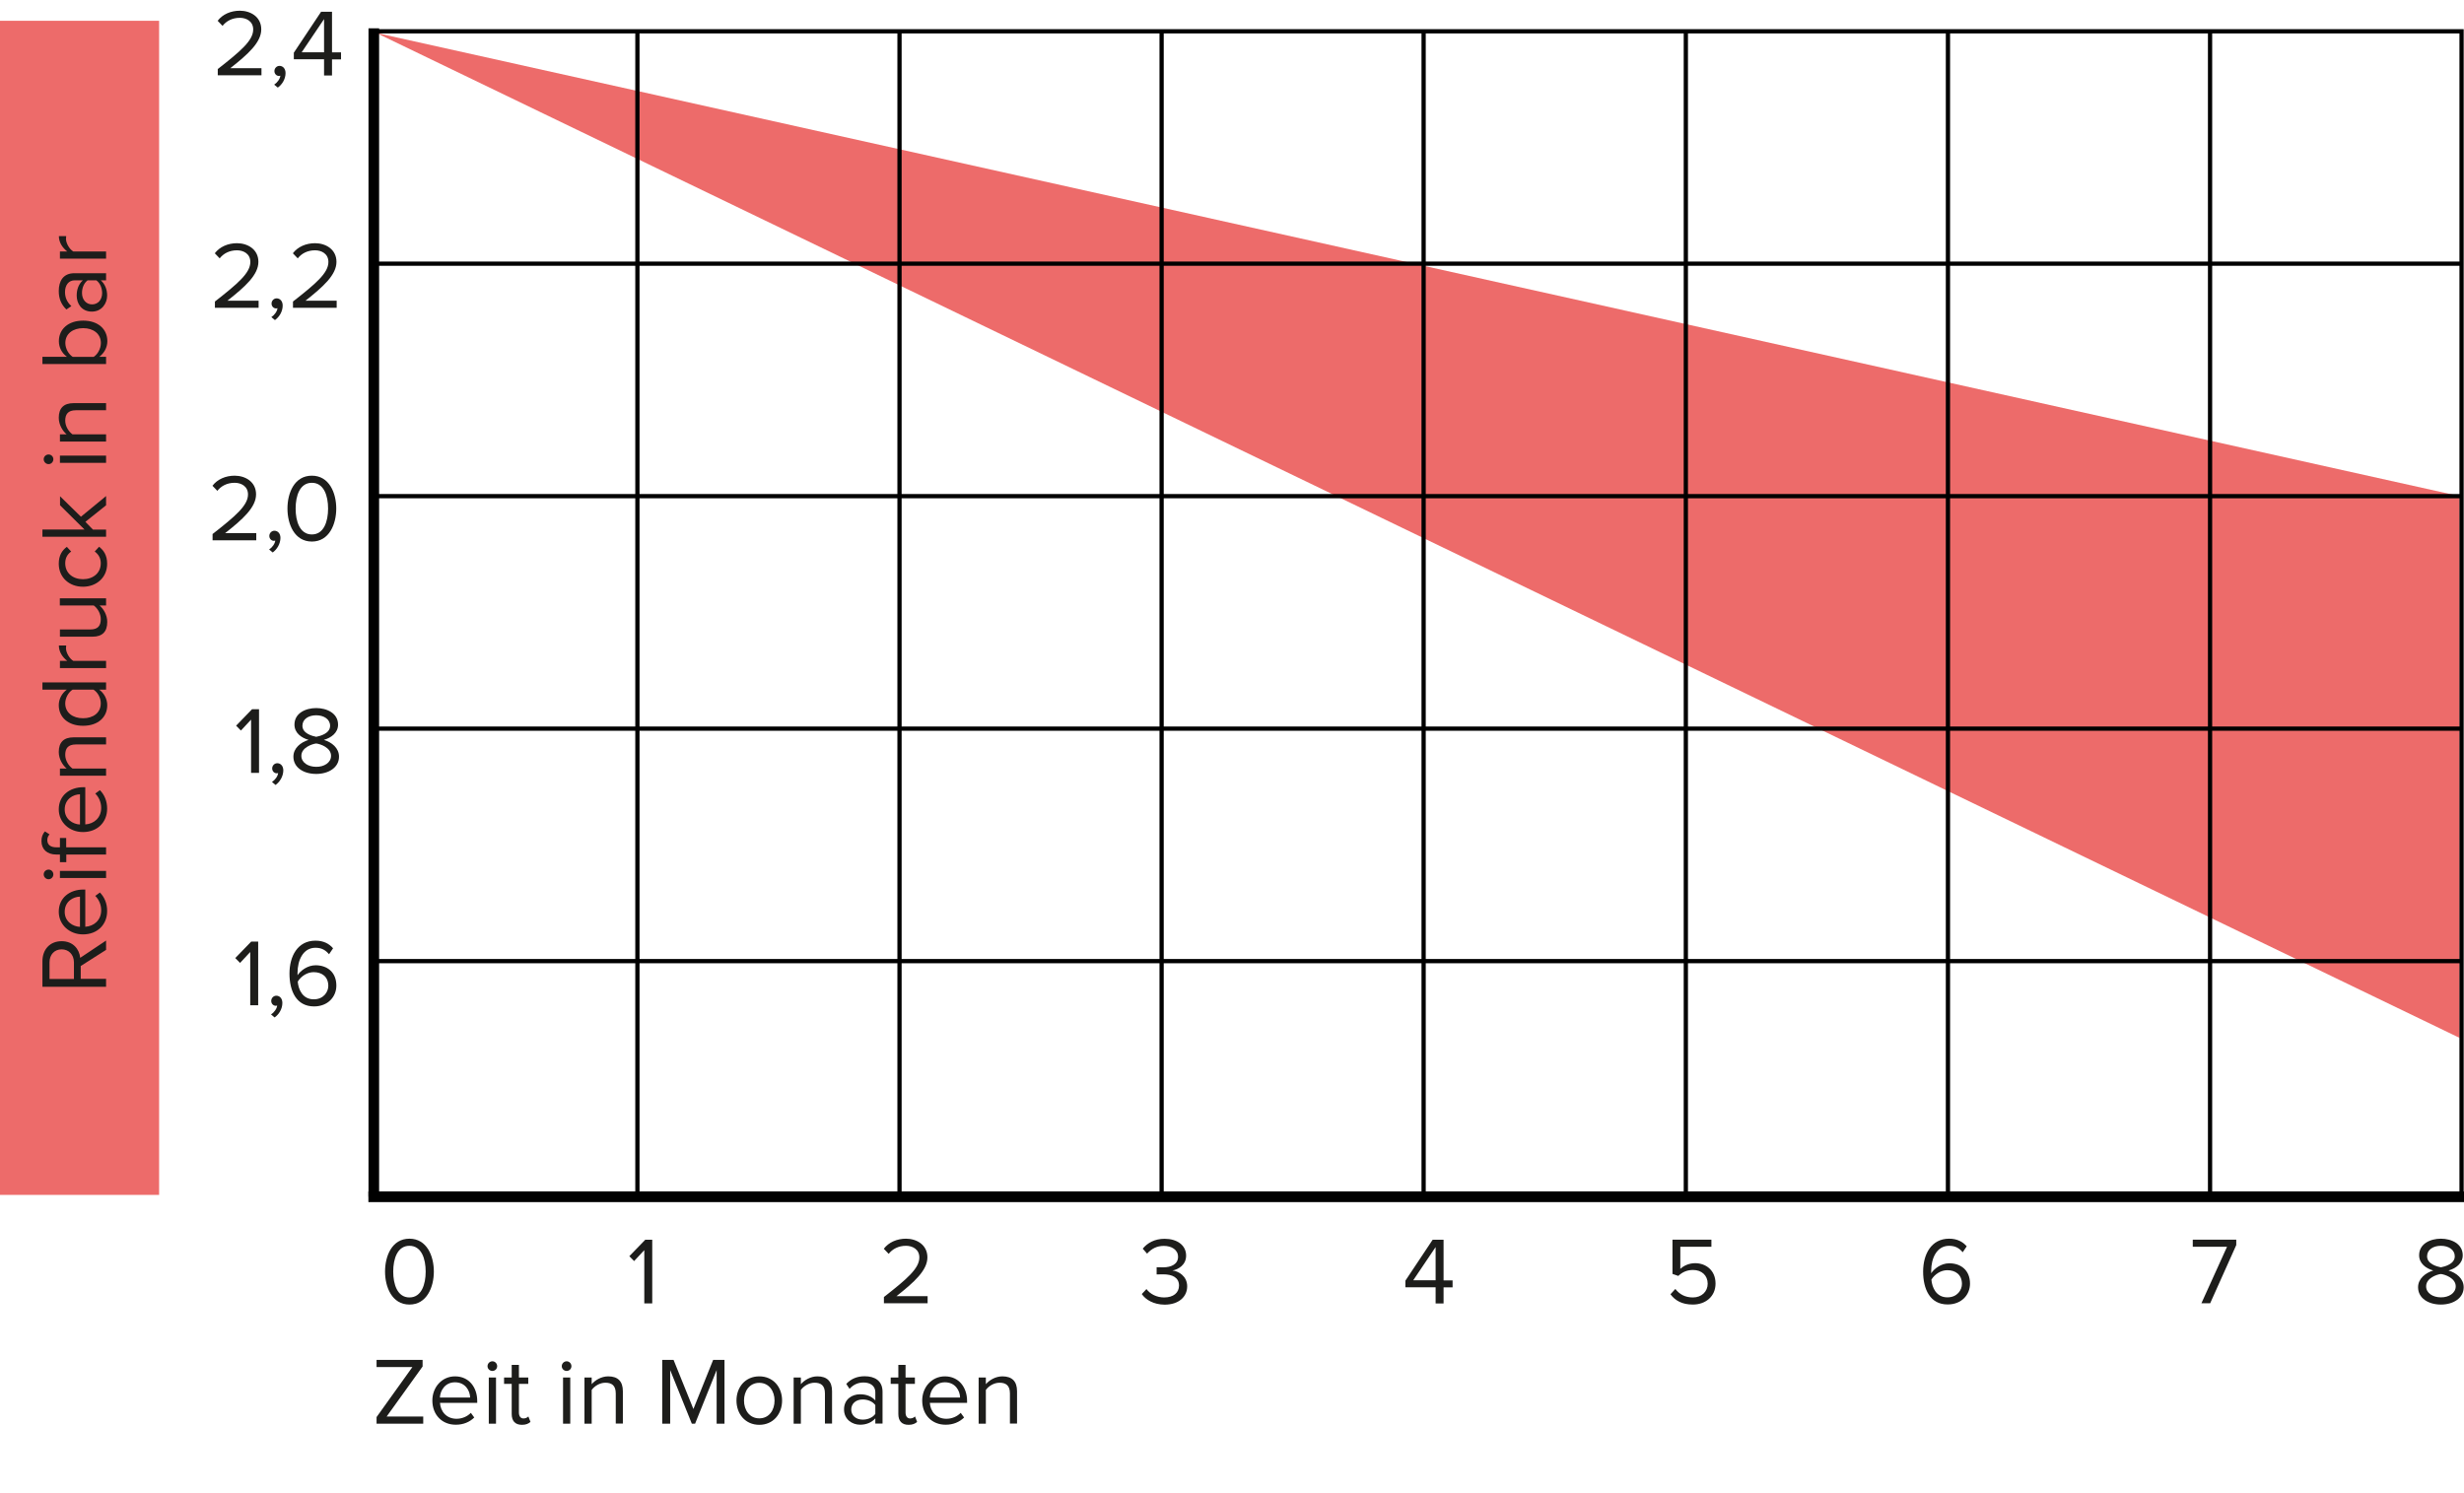 <?xml version="1.0" encoding="utf-8"?>
<!-- Generator: Adobe Illustrator 25.1.0, SVG Export Plug-In . SVG Version: 6.00 Build 0)  -->
<svg version="1.1" id="Ebene_1" xmlns="http://www.w3.org/2000/svg" xmlns:xlink="http://www.w3.org/1999/xlink" x="0px" y="0px"
	 viewBox="0 0 232.29 140.73" style="enable-background:new 0 0 232.29 140.73;" xml:space="preserve">
<style type="text/css">
	.st0{fill:#ED6B6A;}
	.st1{fill:none;}
	.st2{enable-background:new    ;}
	.st3{fill:#1D1D1B;}
	.st4{fill-rule:evenodd;clip-rule:evenodd;fill:#ED6B6A;}
	.st5{fill:none;stroke:#000000;stroke-width:0.4;}
	.st6{fill:none;stroke:#000000;}
</style>
<rect y="1.96" class="st0" width="15" height="110.7"/>
<rect x="4" y="1.74" class="st1" width="12.5" height="112.09"/>
<g class="st2">
	<path class="st3" d="M10,89.56l-2.39,1.52v1.21H10v0.75H4v-2.41c0-1.1,0.7-1.89,1.81-1.89c1.08,0,1.67,0.75,1.75,1.57L10,88.68
		V89.56z M5.81,89.51c-0.68,0-1.14,0.5-1.14,1.21v1.58h2.3v-1.58C6.96,90,6.48,89.51,5.81,89.51z"/>
	<path class="st3" d="M7.82,88.1c-1.26,0-2.28-0.9-2.28-2.14c0-1.31,1.03-2.09,2.33-2.09h0.17v3.51c0.82-0.05,1.5-0.62,1.5-1.56
		c0-0.5-0.2-1-0.56-1.35l0.44-0.32c0.43,0.44,0.68,1.03,0.68,1.73C10.11,87.18,9.18,88.1,7.82,88.1z M6.1,85.97
		c0,0.93,0.78,1.39,1.44,1.42v-2.85C6.91,84.55,6.1,84.98,6.1,85.97z"/>
	<path class="st3" d="M4.58,82.9c-0.25,0-0.46-0.21-0.46-0.46c0-0.25,0.21-0.45,0.46-0.45s0.45,0.2,0.45,0.45
		C5.03,82.69,4.83,82.9,4.58,82.9z M10,82.78H5.65v-0.67H10V82.78z"/>
	<path class="st3" d="M10,80.57H6.25v0.72H5.65v-0.72H5.32c-0.89,0-1.41-0.5-1.41-1.26c0-0.35,0.08-0.65,0.33-0.92l0.43,0.28
		c-0.13,0.14-0.21,0.32-0.21,0.53c0,0.45,0.3,0.69,0.86,0.69h0.33v-0.88h0.59v0.88H10V80.57z"/>
	<path class="st3" d="M7.82,78.45c-1.26,0-2.28-0.9-2.28-2.14c0-1.31,1.03-2.09,2.33-2.09h0.17v3.51c0.82-0.05,1.5-0.62,1.5-1.56
		c0-0.5-0.2-1-0.56-1.35l0.44-0.32c0.43,0.44,0.68,1.03,0.68,1.73C10.11,77.53,9.18,78.45,7.82,78.45z M6.1,76.32
		c0,0.93,0.78,1.39,1.44,1.42v-2.85C6.91,74.9,6.1,75.33,6.1,76.32z"/>
	<path class="st3" d="M10,70.19H7.16c-0.77,0-1.01,0.4-1.01,0.98c0,0.53,0.32,1.03,0.68,1.29H10v0.68H5.65v-0.68h0.63
		c-0.37-0.31-0.74-0.9-0.74-1.56c0-0.9,0.46-1.38,1.4-1.38H10V70.19z"/>
	<path class="st3" d="M10,65.02H9.35c0.44,0.32,0.76,0.86,0.76,1.47c0,1.13-0.86,1.94-2.28,1.94c-1.4,0-2.29-0.8-2.29-1.94
		c0-0.58,0.29-1.12,0.76-1.47H4v-0.68h6V65.02z M8.81,65.02H6.85c-0.38,0.23-0.7,0.77-0.7,1.3c0,0.88,0.72,1.4,1.68,1.4
		c0.96,0,1.67-0.52,1.67-1.4C9.51,65.78,9.19,65.25,8.81,65.02z"/>
	<path class="st3" d="M10,62.99H5.65v-0.68h0.69c-0.45-0.35-0.79-0.85-0.79-1.45h0.69c-0.01,0.08-0.02,0.16-0.02,0.26
		c0,0.42,0.34,0.99,0.69,1.19H10V62.99z"/>
	<path class="st3" d="M10,57.09H9.39c0.38,0.33,0.72,0.9,0.72,1.55c0,0.91-0.45,1.39-1.39,1.39H5.65v-0.68h2.86
		c0.76,0,0.99-0.39,0.99-0.98c0-0.52-0.31-1.03-0.66-1.28h-3.2v-0.68H10V57.09z"/>
	<path class="st3" d="M7.82,55.32c-1.29,0-2.28-0.87-2.28-2.17c0-0.79,0.32-1.26,0.76-1.59L6.71,52c-0.4,0.29-0.56,0.66-0.56,1.11
		c0,0.92,0.71,1.5,1.67,1.5s1.68-0.58,1.68-1.5c0-0.45-0.18-0.82-0.57-1.11l0.41-0.45c0.43,0.33,0.76,0.8,0.76,1.59
		C10.11,54.44,9.11,55.32,7.82,55.32z"/>
	<path class="st3" d="M10,47.64L8.05,49.2l0.71,0.73H10v0.68H4v-0.68h3.97l-2.31-2.29v-0.85l1.97,1.93L10,46.77V47.64z"/>
	<path class="st3" d="M4.58,43.76c-0.25,0-0.46-0.21-0.46-0.46c0-0.25,0.21-0.45,0.46-0.45s0.45,0.2,0.45,0.45
		C5.03,43.55,4.83,43.76,4.58,43.76z M10,43.64H5.65v-0.68H10V43.64z"/>
	<path class="st3" d="M10,38.68H7.16c-0.77,0-1.01,0.4-1.01,0.98c0,0.53,0.32,1.03,0.68,1.29H10v0.68H5.65v-0.68h0.63
		c-0.37-0.31-0.74-0.9-0.74-1.56c0-0.9,0.46-1.38,1.4-1.38H10V38.68z"/>
	<path class="st3" d="M10,34.32H4v-0.68h2.31c-0.48-0.35-0.76-0.88-0.76-1.47c0-1.14,0.89-1.94,2.29-1.94c1.41,0,2.28,0.8,2.28,1.94
		c0,0.61-0.32,1.14-0.76,1.47H10V34.32z M9.51,32.34c0-0.87-0.71-1.4-1.67-1.4c-0.96,0-1.68,0.52-1.68,1.4
		c0,0.54,0.32,1.07,0.7,1.31h1.97C9.2,33.41,9.51,32.88,9.51,32.34z"/>
	<path class="st3" d="M10,26.43h-0.5c0.4,0.35,0.6,0.86,0.6,1.44c0,0.73-0.5,1.51-1.44,1.51c-0.98,0-1.43-0.77-1.43-1.51
		c0-0.59,0.19-1.09,0.58-1.44H7.04c-0.58,0-0.91,0.47-0.91,1.1c0,0.52,0.18,0.95,0.6,1.33l-0.47,0.32
		c-0.49-0.47-0.72-1.03-0.72-1.74c0-0.93,0.41-1.68,1.47-1.68H10V26.43z M9.08,26.43H8.26c-0.35,0.26-0.53,0.72-0.53,1.19
		c0,0.64,0.4,1.08,0.95,1.08c0.56,0,0.95-0.44,0.95-1.08C9.62,27.15,9.44,26.69,9.08,26.43z"/>
	<path class="st3" d="M10,24.39H5.65v-0.68h0.69c-0.45-0.35-0.79-0.85-0.79-1.45h0.69c-0.01,0.08-0.02,0.16-0.02,0.26
		c0,0.42,0.34,0.99,0.69,1.19H10V24.39z"/>
</g>
<polygon class="st4" points="231.88,97.86 35.46,3.1 231.88,46.78 "/>
<line class="st5" x1="60.09" y1="112.53" x2="60.09" y2="2.95"/>
<line class="st5" x1="84.8" y1="112.53" x2="84.8" y2="2.95"/>
<line class="st5" x1="109.51" y1="112.53" x2="109.51" y2="2.95"/>
<line class="st5" x1="134.21" y1="112.53" x2="134.21" y2="2.95"/>
<line class="st5" x1="158.93" y1="112.53" x2="158.93" y2="2.95"/>
<line class="st5" x1="183.64" y1="112.53" x2="183.64" y2="2.95"/>
<line class="st5" x1="208.35" y1="112.53" x2="208.35" y2="2.95"/>
<line class="st5" x1="35.39" y1="90.62" x2="232.11" y2="90.62"/>
<line class="st5" x1="35.39" y1="68.7" x2="232.11" y2="68.7"/>
<line class="st5" x1="35.39" y1="46.78" x2="232.11" y2="46.78"/>
<line class="st5" x1="35.39" y1="24.86" x2="232.11" y2="24.86"/>
<polygon class="st5" points="232.06,112.53 232.06,2.95 35.38,2.95 35.39,112.53 "/>
<g>
	<rect x="17.99" class="st1" width="14.43" height="11.33"/>
</g>
<g class="st2">
	<path class="st3" d="M20.53,7.11v-0.6c2.16-1.69,3.34-2.69,3.34-3.73c0-0.77-0.64-1.1-1.26-1.1c-0.72,0-1.28,0.31-1.63,0.76
		l-0.46-0.48c0.46-0.61,1.24-0.95,2.09-0.95c1,0,2.02,0.57,2.02,1.76c0,1.22-1.24,2.34-2.92,3.66h2.94v0.67H20.53z"/>
	<path class="st3" d="M26.19,8.26l-0.34-0.28c0.29-0.19,0.55-0.54,0.58-0.84c-0.02,0.01-0.08,0.02-0.13,0.02
		c-0.24,0-0.43-0.2-0.43-0.46s0.21-0.49,0.48-0.49c0.31,0,0.57,0.25,0.57,0.68C26.92,7.44,26.61,7.96,26.19,8.26z"/>
	<path class="st3" d="M30.55,7.11V5.59h-2.85V4.97l2.57-3.86h1.03v3.83h0.85v0.66h-0.85v1.52H30.55z M30.55,1.8l-2.11,3.13h2.11V1.8
		z"/>
</g>
<g>
	<rect x="17.99" y="21.92" class="st1" width="14.43" height="11.33"/>
</g>
<g class="st2">
	<path class="st3" d="M20.26,29.03v-0.6c2.16-1.69,3.34-2.69,3.34-3.73c0-0.77-0.64-1.1-1.26-1.1c-0.72,0-1.28,0.31-1.63,0.76
		l-0.46-0.48c0.46-0.61,1.24-0.95,2.09-0.95c1,0,2.02,0.57,2.02,1.76c0,1.22-1.24,2.34-2.92,3.66h2.94v0.67H20.26z"/>
	<path class="st3" d="M25.92,30.18l-0.34-0.28c0.29-0.19,0.55-0.54,0.58-0.84c-0.02,0.01-0.08,0.02-0.13,0.02
		c-0.24,0-0.43-0.2-0.43-0.46s0.21-0.49,0.48-0.49c0.31,0,0.57,0.25,0.57,0.68C26.65,29.36,26.34,29.88,25.92,30.18z"/>
	<path class="st3" d="M27.62,29.03v-0.6c2.16-1.69,3.34-2.69,3.34-3.73c0-0.77-0.64-1.1-1.26-1.1c-0.72,0-1.28,0.31-1.63,0.76
		l-0.46-0.48c0.46-0.61,1.24-0.95,2.09-0.95c1,0,2.02,0.57,2.02,1.76c0,1.22-1.24,2.34-2.92,3.66h2.94v0.67H27.62z"/>
</g>
<g>
	<rect x="17.99" y="43.84" class="st1" width="14.43" height="11.33"/>
</g>
<g class="st2">
	<path class="st3" d="M20.04,50.95v-0.6c2.16-1.69,3.34-2.69,3.34-3.73c0-0.77-0.64-1.1-1.26-1.1c-0.72,0-1.28,0.31-1.63,0.76
		l-0.46-0.48c0.46-0.61,1.24-0.95,2.09-0.95c1,0,2.02,0.57,2.02,1.76c0,1.22-1.24,2.34-2.92,3.66h2.94v0.67H20.04z"/>
	<path class="st3" d="M25.71,52.09l-0.34-0.28c0.29-0.19,0.55-0.54,0.58-0.84c-0.02,0.01-0.08,0.02-0.13,0.02
		c-0.24,0-0.43-0.2-0.43-0.46s0.21-0.49,0.48-0.49c0.31,0,0.57,0.25,0.57,0.68C26.43,51.28,26.12,51.79,25.71,52.09z"/>
	<path class="st3" d="M27.1,47.95c0-1.47,0.65-3.1,2.3-3.1c1.64,0,2.3,1.63,2.3,3.1c0,1.46-0.66,3.11-2.3,3.11
		C27.75,51.06,27.1,49.41,27.1,47.95z M30.93,47.95c0-1.2-0.39-2.43-1.53-2.43c-1.14,0-1.53,1.23-1.53,2.43s0.39,2.44,1.53,2.44
		C30.54,50.39,30.93,49.15,30.93,47.95z"/>
</g>
<g>
	<rect x="17.99" y="65.76" class="st1" width="14.43" height="11.33"/>
</g>
<g class="st2">
	<path class="st3" d="M23.67,72.87v-5.02l-0.96,1.03l-0.45-0.46l1.5-1.55h0.66v6H23.67z"/>
	<path class="st3" d="M25.98,74.01l-0.34-0.28c0.29-0.19,0.55-0.54,0.58-0.84c-0.02,0.01-0.08,0.02-0.13,0.02
		c-0.24,0-0.43-0.2-0.43-0.46s0.21-0.49,0.48-0.49c0.31,0,0.57,0.25,0.57,0.68C26.7,73.2,26.39,73.71,25.98,74.01z"/>
	<path class="st3" d="M27.66,71.34c0-0.8,0.68-1.35,1.43-1.58c-0.69-0.2-1.33-0.66-1.33-1.44c0-1.08,1.05-1.56,2.05-1.56
		c0.99,0,2.06,0.48,2.06,1.56c0,0.78-0.65,1.24-1.34,1.44c0.75,0.22,1.43,0.77,1.43,1.58c0,1.02-0.97,1.63-2.15,1.63
		C28.62,72.97,27.66,72.37,27.66,71.34z M31.21,71.26c0-0.78-1.03-1.12-1.4-1.16c-0.37,0.04-1.4,0.38-1.4,1.16
		c0,0.65,0.65,1.04,1.4,1.04C30.55,72.31,31.21,71.91,31.21,71.26z M31.12,68.43c0-0.62-0.59-0.99-1.31-0.99
		c-0.73,0-1.3,0.37-1.3,0.99c0,0.73,0.94,0.97,1.3,1.04C30.18,69.4,31.12,69.16,31.12,68.43z"/>
</g>
<g>
	<rect x="17.99" y="87.68" class="st1" width="14.43" height="10.33"/>
</g>
<g class="st2">
	<path class="st3" d="M23.59,94.78v-5.02l-0.96,1.03l-0.45-0.46l1.5-1.55h0.66v6H23.59z"/>
	<path class="st3" d="M25.89,95.93l-0.34-0.28c0.29-0.19,0.55-0.54,0.58-0.84c-0.02,0.01-0.08,0.02-0.13,0.02
		c-0.24,0-0.43-0.2-0.43-0.46s0.21-0.49,0.48-0.49c0.31,0,0.57,0.25,0.57,0.68C26.62,95.12,26.31,95.63,25.89,95.93z"/>
	<path class="st3" d="M27.29,91.79c0-1.62,0.76-3.1,2.45-3.1c0.77,0,1.29,0.29,1.66,0.72l-0.38,0.56c-0.31-0.36-0.66-0.61-1.28-0.61
		c-1.17,0-1.69,1.18-1.69,2.36c0,0.08,0,0.15,0,0.23c0.26-0.41,0.93-0.94,1.7-0.94c1.08,0,1.96,0.64,1.96,1.92
		c0,1.04-0.79,1.96-2.1,1.96C27.93,94.89,27.29,93.43,27.29,91.79z M30.95,92.96c0-0.88-0.61-1.3-1.38-1.3
		c-0.6,0-1.18,0.37-1.5,0.89c0.06,0.75,0.46,1.67,1.5,1.67C30.5,94.23,30.95,93.52,30.95,92.96z"/>
</g>
<line class="st6" x1="35.24" y1="112.84" x2="35.24" y2="2.67"/>
<line class="st6" x1="34.73" y1="112.84" x2="232.29" y2="112.84"/>
<g class="st2">
	<path class="st3" d="M36.3,119.89c0-1.47,0.65-3.1,2.3-3.1c1.64,0,2.3,1.63,2.3,3.1c0,1.46-0.66,3.11-2.3,3.11
		C36.95,123,36.3,121.35,36.3,119.89z M40.13,119.89c0-1.2-0.39-2.43-1.53-2.43c-1.14,0-1.53,1.23-1.53,2.43s0.39,2.44,1.53,2.44
		C39.74,122.33,40.13,121.09,40.13,119.89z"/>
</g>
<g class="st2">
</g>
<g class="st2">
	<path class="st3" d="M60.74,122.89v-5.02l-0.96,1.03l-0.45-0.46l1.5-1.55h0.66v6H60.74z"/>
</g>
<g class="st2">
</g>
<g class="st2">
	<path class="st3" d="M83.33,122.89v-0.6c2.16-1.69,3.34-2.69,3.34-3.73c0-0.77-0.64-1.1-1.26-1.1c-0.72,0-1.28,0.31-1.63,0.76
		l-0.46-0.48c0.46-0.61,1.24-0.95,2.09-0.95c1,0,2.02,0.57,2.02,1.76c0,1.22-1.24,2.34-2.92,3.66h2.94v0.67H83.33z"/>
</g>
<g class="st2">
</g>
<g class="st2">
	<path class="st3" d="M107.64,122.01l0.44-0.47c0.35,0.47,0.96,0.79,1.67,0.79c0.87,0,1.4-0.44,1.4-1.12c0-0.75-0.61-1.06-1.49-1.06
		c-0.25,0-0.53,0-0.62,0.01v-0.68c0.1,0.01,0.38,0.01,0.62,0.01c0.76,0,1.4-0.3,1.4-0.99c0-0.67-0.61-1.03-1.34-1.03
		c-0.66,0-1.14,0.25-1.58,0.73l-0.41-0.47c0.43-0.53,1.12-0.93,2.06-0.93c1.15,0,2.03,0.58,2.03,1.59c0,0.87-0.73,1.3-1.29,1.4
		c0.54,0.05,1.39,0.51,1.39,1.49c0,1-0.81,1.73-2.13,1.73C108.76,123,108.01,122.55,107.64,122.01z"/>
</g>
<g class="st2">
</g>
<g class="st2">
	<path class="st3" d="M135.34,122.89v-1.52h-2.85v-0.62l2.57-3.86h1.03v3.83h0.85v0.66h-0.85v1.52H135.34z M135.34,117.58
		l-2.11,3.13h2.11V117.58z"/>
</g>
<g class="st2">
</g>
<g class="st2">
	<path class="st3" d="M157.48,122.03l0.46-0.5c0.4,0.51,0.93,0.8,1.66,0.8c0.82,0,1.39-0.56,1.39-1.29c0-0.79-0.57-1.3-1.38-1.3
		c-0.52,0-0.98,0.17-1.39,0.56l-0.55-0.19v-3.23h3.67v0.67h-2.93v2.09c0.3-0.29,0.8-0.54,1.4-0.54c1.01,0,1.92,0.67,1.92,1.92
		c0,1.22-0.94,1.98-2.14,1.98C158.58,123,157.93,122.63,157.48,122.03z"/>
</g>
<g class="st2">
</g>
<g class="st2">
	<path class="st3" d="M181.3,119.89c0-1.62,0.76-3.1,2.45-3.1c0.76,0,1.29,0.29,1.66,0.72l-0.38,0.56c-0.3-0.36-0.66-0.61-1.28-0.61
		c-1.17,0-1.69,1.18-1.69,2.36c0,0.08,0,0.15,0,0.23c0.26-0.41,0.93-0.94,1.7-0.94c1.08,0,1.96,0.64,1.96,1.92
		c0,1.04-0.79,1.96-2.1,1.96C181.94,123,181.3,121.53,181.3,119.89z M184.96,121.06c0-0.88-0.61-1.3-1.38-1.3
		c-0.6,0-1.18,0.37-1.5,0.89c0.06,0.75,0.46,1.67,1.5,1.67C184.51,122.33,184.96,121.63,184.96,121.06z"/>
</g>
<g class="st2">
</g>
<g class="st2">
	<path class="st3" d="M207.53,122.89l2.42-5.34h-3.23v-0.67h4.1v0.51l-2.46,5.49H207.53z"/>
</g>
<g class="st2">
</g>
<g class="st2">
	<path class="st3" d="M227.96,121.37c0-0.8,0.68-1.35,1.43-1.58c-0.69-0.2-1.33-0.66-1.33-1.44c0-1.08,1.05-1.56,2.05-1.56
		c0.99,0,2.06,0.48,2.06,1.56c0,0.78-0.65,1.24-1.34,1.44c0.75,0.22,1.43,0.77,1.43,1.58c0,1.02-0.97,1.63-2.15,1.63
		C228.92,123,227.96,122.39,227.96,121.37z M231.51,121.28c0-0.78-1.03-1.12-1.4-1.16c-0.37,0.04-1.39,0.38-1.39,1.16
		c0,0.65,0.65,1.04,1.39,1.04C230.85,122.33,231.51,121.93,231.51,121.28z M231.42,118.45c0-0.62-0.58-0.99-1.31-0.99
		c-0.73,0-1.3,0.37-1.3,0.99c0,0.73,0.94,0.97,1.3,1.04C230.48,119.42,231.42,119.18,231.42,118.45z"/>
</g>
<rect x="35.09" y="128.23" class="st1" width="88.57" height="12.5"/>
<g class="st2">
	<path class="st3" d="M35.5,134.23v-0.62l3.38-4.72H35.5v-0.67h4.34v0.62l-3.39,4.72h3.45v0.67H35.5z"/>
	<path class="st3" d="M40.76,132.05c0-1.26,0.9-2.28,2.14-2.28c1.31,0,2.09,1.03,2.09,2.33v0.17h-3.51c0.05,0.82,0.62,1.5,1.56,1.5
		c0.5,0,1-0.2,1.35-0.56l0.32,0.44c-0.44,0.43-1.03,0.68-1.73,0.68C41.69,134.34,40.76,133.41,40.76,132.05z M42.89,130.33
		c-0.93,0-1.39,0.78-1.42,1.44h2.85C44.31,131.13,43.88,130.33,42.89,130.33z"/>
	<path class="st3" d="M45.96,128.81c0-0.25,0.21-0.46,0.46-0.46c0.25,0,0.45,0.21,0.45,0.46s-0.2,0.45-0.45,0.45
		C46.17,129.26,45.96,129.06,45.96,128.81z M46.08,134.23v-4.35h0.68v4.35H46.08z"/>
	<path class="st3" d="M48.24,133.32v-2.84h-0.72v-0.6h0.72v-1.19h0.68v1.19h0.88v0.6h-0.88v2.7c0,0.32,0.14,0.56,0.43,0.56
		c0.2,0,0.37-0.09,0.46-0.19l0.2,0.51c-0.17,0.16-0.41,0.28-0.8,0.28C48.56,134.34,48.24,133.97,48.24,133.32z"/>
	<path class="st3" d="M52.96,128.81c0-0.25,0.21-0.46,0.46-0.46c0.25,0,0.45,0.21,0.45,0.46s-0.2,0.45-0.45,0.45
		C53.17,129.26,52.96,129.06,52.96,128.81z M53.08,134.23v-4.35h0.68v4.35H53.08z"/>
	<path class="st3" d="M58.05,134.23v-2.85c0-0.77-0.4-1.01-0.98-1.01c-0.53,0-1.03,0.32-1.29,0.68v3.18H55.1v-4.35h0.68v0.63
		c0.31-0.37,0.9-0.74,1.56-0.74c0.9,0,1.38,0.46,1.38,1.4v3.05H58.05z"/>
	<path class="st3" d="M67.56,134.23v-5.05l-2.03,5.05h-0.31l-2.04-5.05v5.05h-0.75v-6.01h1.07l1.87,4.63l1.86-4.63h1.07v6.01H67.56z
		"/>
	<path class="st3" d="M69.43,132.05c0-1.26,0.83-2.28,2.15-2.28s2.15,1.02,2.15,2.28c0,1.26-0.83,2.29-2.15,2.29
		S69.43,133.31,69.43,132.05z M73.02,132.05c0-0.88-0.51-1.67-1.44-1.67s-1.44,0.79-1.44,1.67c0,0.89,0.51,1.68,1.44,1.68
		S73.02,132.95,73.02,132.05z"/>
	<path class="st3" d="M77.77,134.23v-2.85c0-0.77-0.4-1.01-0.98-1.01c-0.53,0-1.03,0.32-1.29,0.68v3.18h-0.68v-4.35h0.68v0.63
		c0.31-0.37,0.9-0.74,1.56-0.74c0.9,0,1.38,0.46,1.38,1.4v3.05H77.77z"/>
	<path class="st3" d="M82.52,134.23v-0.5c-0.35,0.4-0.86,0.6-1.44,0.6c-0.73,0-1.51-0.49-1.51-1.44c0-0.98,0.77-1.43,1.51-1.43
		c0.59,0,1.09,0.19,1.44,0.58v-0.78c0-0.58-0.47-0.91-1.1-0.91c-0.52,0-0.95,0.18-1.33,0.6l-0.31-0.47
		c0.47-0.49,1.03-0.72,1.74-0.72c0.93,0,1.68,0.41,1.68,1.47v2.99H82.52z M82.52,133.31v-0.83c-0.26-0.35-0.72-0.53-1.19-0.53
		c-0.64,0-1.08,0.39-1.08,0.95c0,0.56,0.44,0.95,1.08,0.95C81.8,133.85,82.26,133.67,82.52,133.31z"/>
	<path class="st3" d="M84.69,133.32v-2.84h-0.72v-0.6h0.72v-1.19h0.68v1.19h0.88v0.6h-0.88v2.7c0,0.32,0.14,0.56,0.43,0.56
		c0.2,0,0.37-0.09,0.46-0.19l0.2,0.51c-0.17,0.16-0.41,0.28-0.8,0.28C85.01,134.34,84.69,133.97,84.69,133.32z"/>
	<path class="st3" d="M86.94,132.05c0-1.26,0.9-2.28,2.14-2.28c1.31,0,2.09,1.03,2.09,2.33v0.17h-3.51c0.05,0.82,0.62,1.5,1.56,1.5
		c0.5,0,1-0.2,1.35-0.56l0.32,0.44c-0.44,0.43-1.03,0.68-1.73,0.68C87.87,134.34,86.94,133.41,86.94,132.05z M89.08,130.33
		c-0.93,0-1.39,0.78-1.42,1.44h2.85C90.5,131.13,90.07,130.33,89.08,130.33z"/>
	<path class="st3" d="M95.21,134.23v-2.85c0-0.77-0.4-1.01-0.98-1.01c-0.53,0-1.03,0.32-1.29,0.68v3.18h-0.68v-4.35h0.68v0.63
		c0.31-0.37,0.9-0.74,1.56-0.74c0.9,0,1.38,0.46,1.38,1.4v3.05H95.21z"/>
</g>
</svg>
